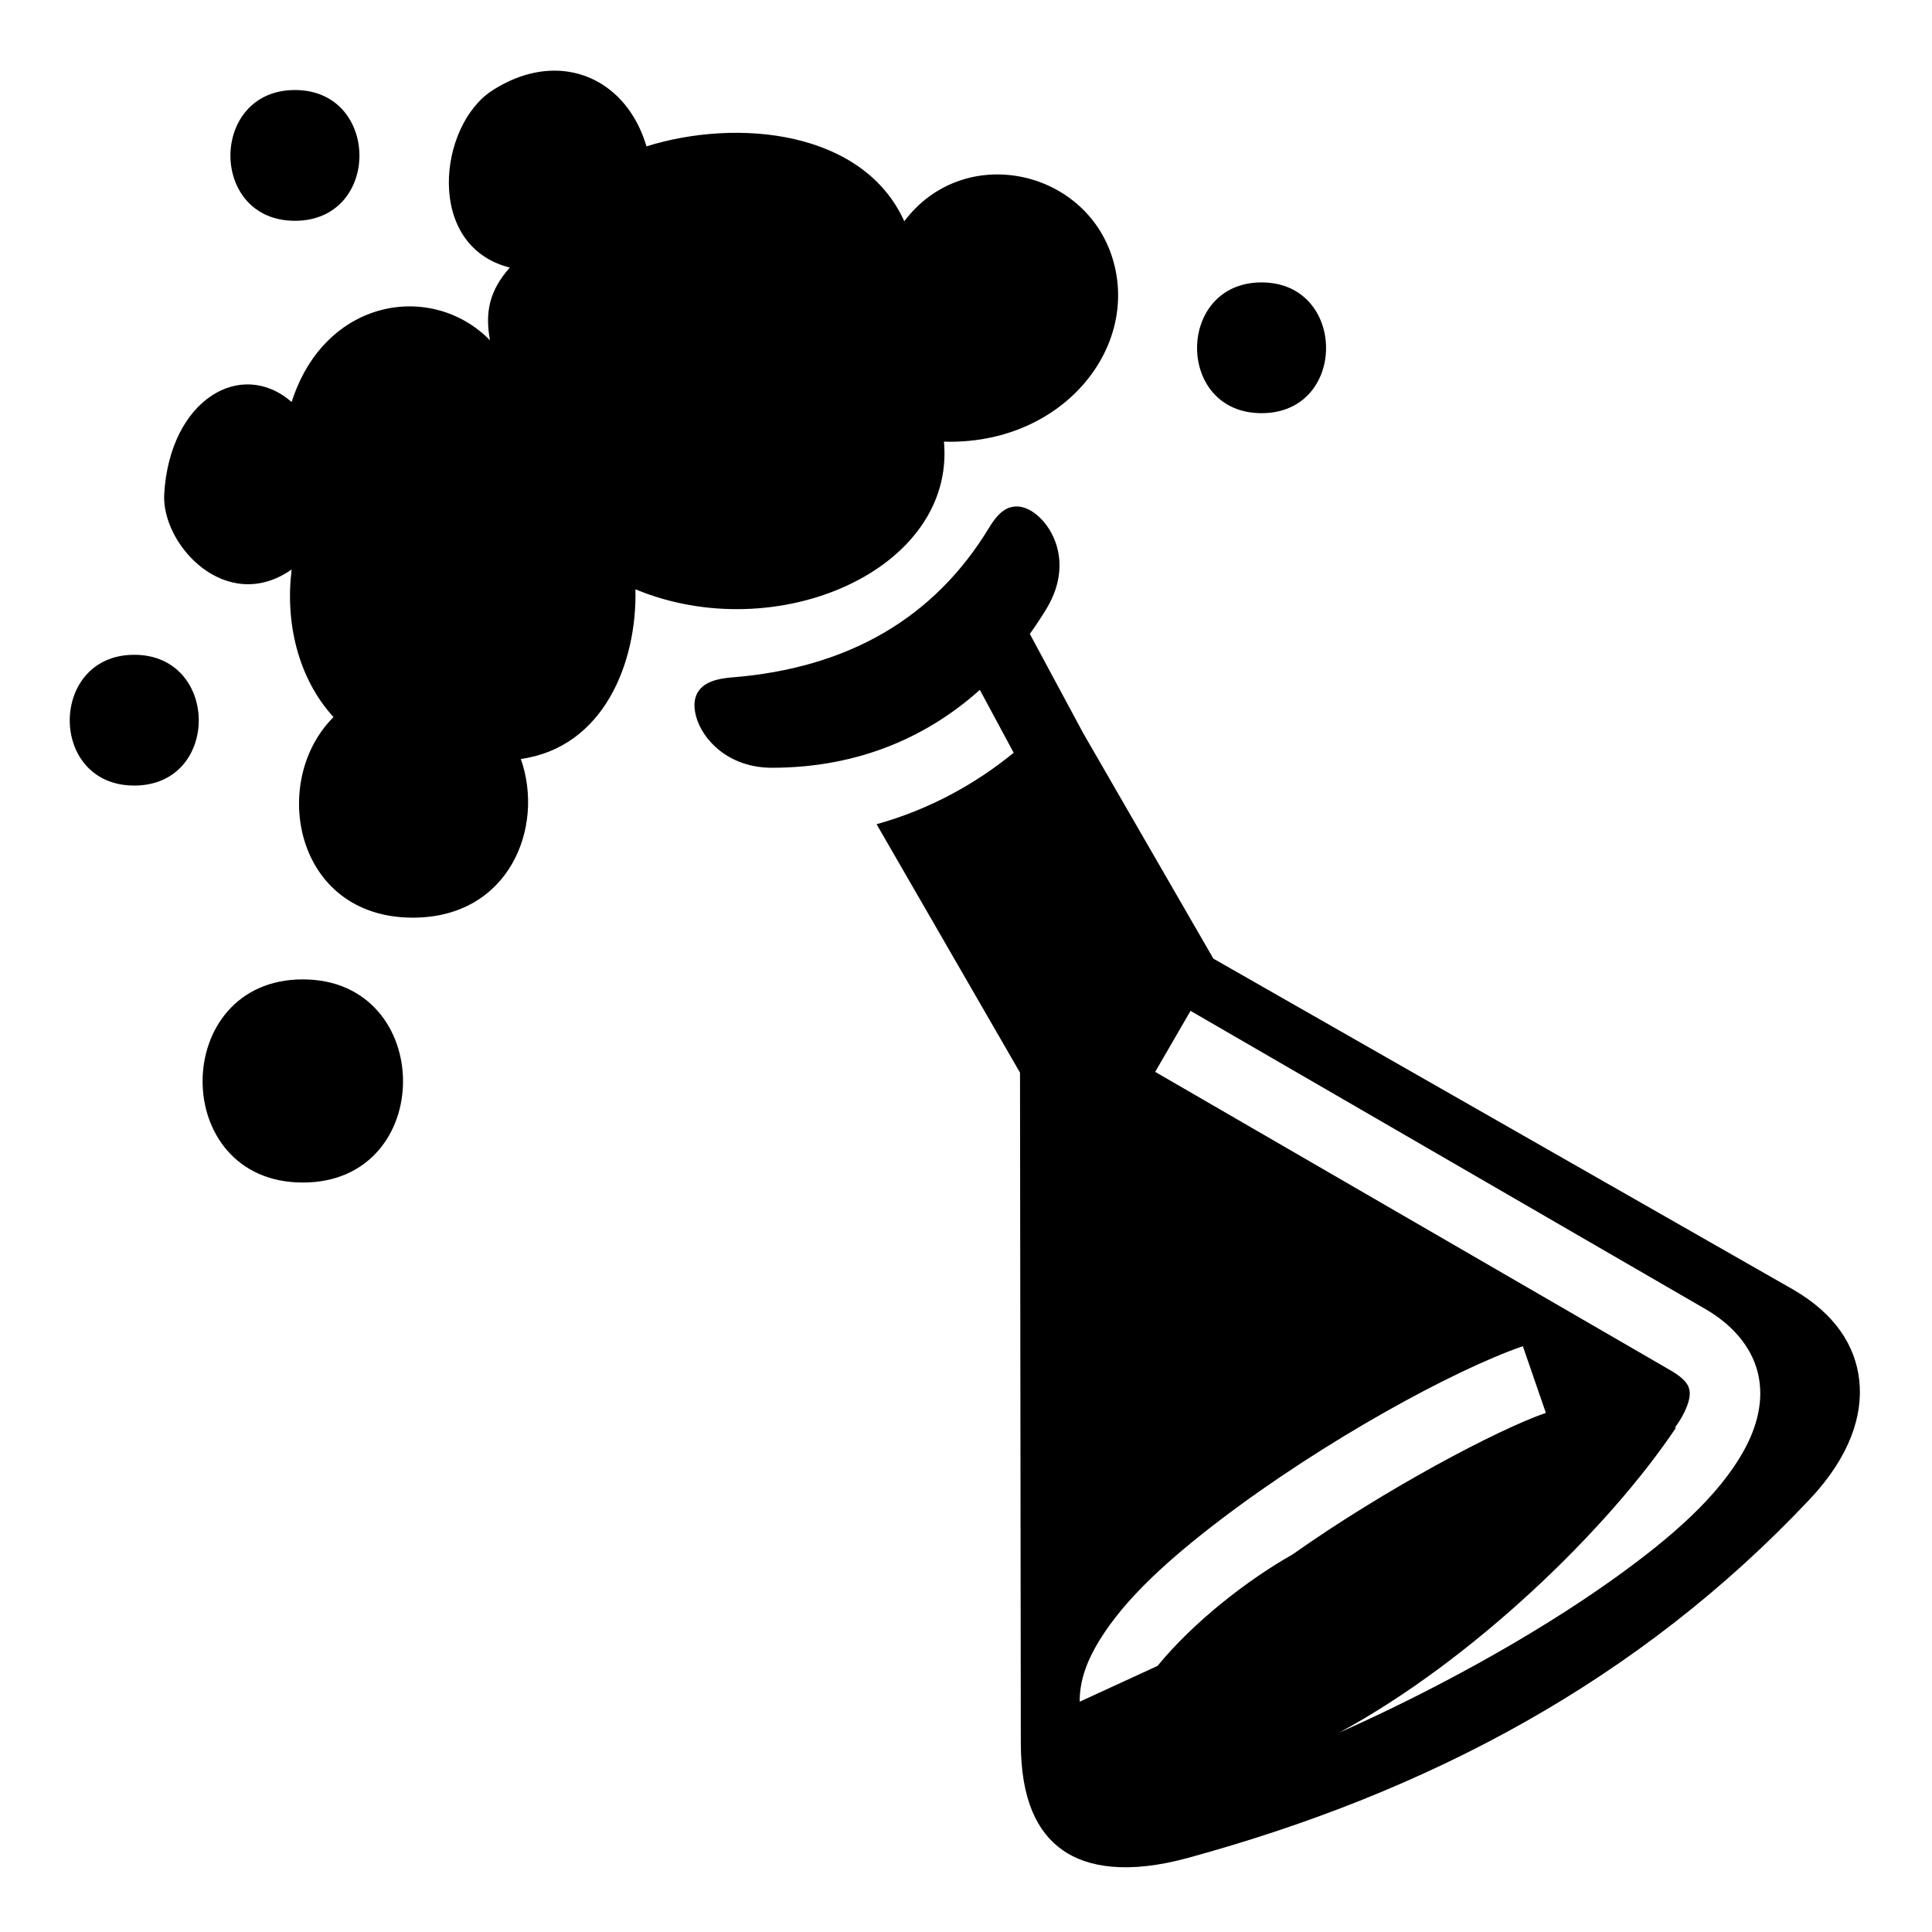 <svg xmlns="http://www.w3.org/2000/svg" viewBox="0 0 512 512" height="512" width="512"><g style="fill: #000; touch-action: none;"><path d="M365.47 18.727c-11.353-.18-21.053 7.365-24.786 20.058h-.002c-24.423-7.6-57.52-4.092-68.328 19.856-15.69-20.86-47.866-13.98-55.194 9.85-7.328 23.828 13.462 49.474 44.68 48.55-3.078 33.98 44.304 54.69 81.764 39.132-.473 19.307 8.312 41.853 30.37 44.97-6.395 18.11 3.104 42.047 28.614 42.047 31.47 0 38.024-36.316 21.025-53.145 9.474-10.39 12.832-25.167 11.096-39.13 17.282 12.104 34.59-6.52 33.767-20.08-1.516-24.97-20.366-35.97-33.768-24.3-8.8-27.616-37.243-32.007-52.562-16.353 1.35-7.425.2-13.105-5.255-19.274 22.605-5.702 18.913-37.698 4.68-46.904-5.44-3.517-10.942-5.195-16.102-5.277zm68.37 5.13c-22.7 0-22.882 34.655 0 34.655s22.7-34.655 0-34.655zM177.672 74.842c-22.7 0-22.882 34.654 0 34.654s22.7-34.654 0-34.654zm64.695 59.38c-1.695.06-3.792.895-5.877 2.887-4.765 4.554-8.11 13.804-1.814 24.216 1.365 2.257 2.837 4.486 4.408 6.672l-14.21 26.414-34.43 59.637-153.62 87.682-.008.006c-11.038 6.375-16.508 14.786-17.537 24.037-1.03 9.254 2.46 20.22 13.083 31.508 45.295 48.134 101.19 77.71 164.907 95.106 15.645 4.267 26.47 2.614 33.156-2.1 6.686-4.712 11.047-13.382 11.047-28.413v-.006l.214-177.61 38.008-65.832c-14.036-3.907-26.16-10.638-36.332-18.932l8.967-16.67c13.568 12.152 31.753 20.64 55.14 20.645 11.536-.03 18.363-7.457 20.046-13.542.84-3.044.414-5.247-.604-6.73-1.018-1.48-3.004-3.204-8.754-3.66-31.006-2.452-53.782-15.764-68.293-39.714-2.816-4.65-5-5.413-6.797-5.584-.224-.02-.46-.028-.7-.02zm234.053 39.305c-22.7 0-22.882 34.655 0 34.655s22.7-34.655 0-34.655zm-44.668 86.022c-35.27 0-35.553 53.837 0 53.837s35.27-53.838 0-53.838zm-235.256 8.337l9.367 16.172-136.506 79.06-.005.003c-4 2.31-4.756 3.894-5.043 5.127-.29 1.233-.127 3.423 1.852 7.027.543.988 1.228 2.044 2.024 3.15l-.416-.193c18.068 27.077 54.2 61.967 89.34 80.934-23.56-10.45-50.91-25.15-72.737-40.756C69.11 407.5 56.51 396.524 49.78 384.272c-3.363-6.124-5.332-13.14-3.673-20.262 1.66-7.123 6.93-13.046 13.9-17.07l136.49-79.053zm-88.068 88.87c18.55 6.4 52.894 25.26 80.154 46.013 13.63 10.375 25.305 20.885 32.086 31.998 3.022 4.952 5.264 10.303 5.2 16.203l-20.626-9.488c-9.495-11.61-23.806-22.776-35.75-29.517-24.435-17.28-54.436-33.15-67.16-37.54l6.096-17.667z" transform="translate(512, 0) scale(-1, 1) rotate(0, 256, 256)"></path></g></svg>
